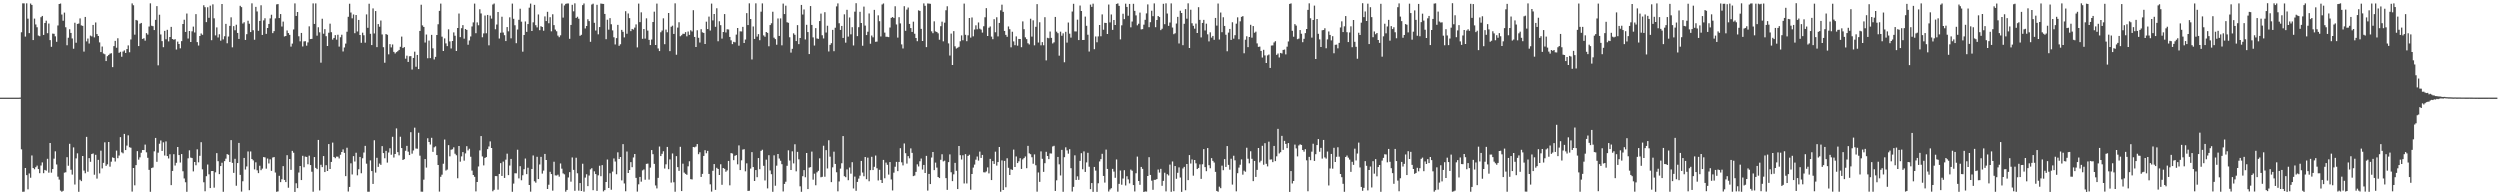 <?xml version="1.0" encoding="UTF-8"?>
<svg xmlns="http://www.w3.org/2000/svg" width="1920" height="150">
  <path d="M0 75.000h1v1.000H0zM1 75.000h1v1.000H1zM2 75.000h1v1.000H2zM3 75.000h1v1.000H3zM4 75.000h1v1.000H4zM5 75.000h1v1.000H5zM6 75.000h1v1.000H6zM7 75.000h1v1.000H7zM8 75.000h1v1.000H8zM9 75.000h1v1.000H9zM10 75.000h1v1.000H10zM11 75.000h1v1.000H11zM12 75.000h1v1.000H12zM13 75.000h1v1.000H13zM14 75.000h1v1.000H14zM15 74.919h1v1.000H15zM16 24.791h1v89.881H16zM17 2.578h1v144.709H17zM18 2.624h1v144.560H18zM19 28.109h1v100.926H19zM20 2.565h1v131.940H20zM21 14.339h1v131.093H21zM22 25.453h1v107.759H22zM23 2.709h1v133.800H23zM24 3.772h1v115.607H24zM25 30.780h1v98.227H25zM26 14.289h1v115.720H26zM27 18.772h1v109.614H27zM28 20.961h1v106.245H28zM29 27.287h1v102.551H29zM30 27.807h1v105.209H30zM31 13.233h1v113.911H31zM32 12.248h1v112.484H32zM33 26.816h1v106.217H33zM34 17.682h1v112.821H34zM35 15.897h1v115.200H35zM36 25.517h1v96.459H36zM37 18.071h1v114.534H37zM38 30.843h1v78.988H38zM39 35.931h1v96.672H39zM40 25.781h1v104.077H40zM41 25.975h1v95.874H41zM42 27.902h1v88.317H42zM43 32.082h1v94.229H43zM44 19.564h1v116.106H44zM45 3.093h1v134.828H45zM46 2.712h1v143.676H46zM47 11.165h1v136.102H47zM48 15.918h1v130.618H48zM49 9.672h1v122.913H49zM50 20.918h1v111.405H50zM51 34.759h1v85.946H51zM52 28.982h1v98.304H52zM53 22.454h1v87.968H53zM54 25.281h1v105.088H54zM55 29.525h1v104.573H55zM56 37.415h1v75.779H56zM57 17.472h1v124.262H57zM58 32.807h1v88.849H58zM59 18.405h1v99.367H59zM60 18.098h1v129.217H60zM61 14.148h1v123.904H61zM62 19.512h1v119.576H62zM63 19.850h1v99.971H63zM64 39.629h1v91.374H64zM65 12.995h1v120.056H65zM66 31.795h1v73.333H66zM67 29.596h1v102.294H67zM68 33.430h1v88.031H68zM69 27.332h1v96.935H69zM70 27.937h1v90.391H70zM71 19.161h1v98.716H71zM72 28.741h1v105.439H72zM73 17.244h1v101.663H73zM74 26.150h1v111.024H74zM75 27.663h1v95.126H75zM76 32.554h1v100.625H76zM77 40.005h1v75.717H77zM78 35.718h1v93.619H78zM79 41.106h1v83.967H79zM80 41.670h1v67.634H80zM81 46.881h1v80.484H81zM82 43.172h1v83.036H82zM83 42.199h1v66.854H83zM84 41.227h1v86.795H84zM85 40.842h1v83.310H85zM86 51.538h1v69.341H86zM87 35.407h1v85.932H87zM88 31.405h1v92.679H88zM89 36.669h1v78.990H89zM90 29.372h1v92.135H90zM91 40.548h1v78.921H91zM92 39.775h1v65.540H92zM93 43.548h1v73.439H93zM94 39.555h1v78.200H94zM95 38.711h1v64.124H95zM96 40.658h1v74.603H96zM97 37.676h1v74.163H97zM98 34.844h1v69.099H98zM99 40.127h1v72.971H99zM100 30.332h1v83.148H100zM101 2.610h1v144.560H101zM102 4.036h1v124.990H102zM103 26.630h1v115.716H103zM104 15.320h1v111.513H104zM105 15.760h1v100.306H105zM106 35.362h1v87.267H106zM107 18.222h1v102.604H107zM108 17.595h1v99.702H108zM109 29.922h1v85.264H109zM110 29.407h1v85.867H110zM111 31.245h1v79.815H111zM112 25.437h1v91.535H112zM113 26.550h1v94.620H113zM114 20.377h1v110.104H114zM115 2.566h1v144.735H115zM116 19.772h1v109.310H116zM117 20.108h1v108.499H117zM118 23.084h1v93.121H118zM119 15.261h1v90.690H119zM120 4.688h1v119.566H120zM121 50.181h1v67.063H121zM122 11.340h1v99.054H122zM123 26.470h1v81.419H123zM124 31.575h1v84.319H124zM125 36.269h1v73.021H125zM126 23.708h1v95.728H126zM127 30.153h1v78.449H127zM128 22.909h1v96.974H128zM129 31.817h1v89.865H129zM130 28.398h1v90.080H130zM131 20.652h1v121.515H131zM132 29.969h1v101.283H132zM133 30.524h1v87.902H133zM134 30.130h1v96.975H134zM135 38.034h1v87.006H135zM136 31.955h1v80.961H136zM137 33.777h1v85.339H137zM138 37.102h1v87.701H138zM139 31.610h1v86.710H139zM140 18.451h1v113.074H140zM141 15.148h1v121.896H141zM142 24.523h1v115.441H142zM143 10.402h1v136.921H143zM144 29.582h1v92.012H144zM145 23.815h1v91.640H145zM146 32.251h1v88.787H146zM147 24.059h1v97.316H147zM148 20.451h1v111.196H148zM149 24.928h1v99.509H149zM150 10.847h1v116.093H150zM151 32.381h1v82.325H151zM152 34.992h1v89.684H152zM153 27.626h1v92.008H153zM154 25.697h1v83.519H154zM155 26.729h1v103.301H155zM156 4.049h1v135.939H156zM157 5.523h1v141.354H157zM158 16.975h1v118.349H158zM159 5.585h1v120.791H159zM160 13.666h1v120.211H160zM161 4.356h1v140.103H161zM162 30.870h1v100.484H162zM163 3.310h1v128.031H163zM164 14.060h1v130.057H164zM165 27.171h1v105.165H165zM166 21.027h1v96.600H166zM167 28.773h1v95.008H167zM168 26.323h1v107.414H168zM169 31.246h1v96.291H169zM170 3.053h1v121.948H170zM171 30.244h1v117.052H171zM172 27.871h1v95.865H172zM173 18.331h1v103.521H173zM174 33.210h1v85.146H174zM175 28.046h1v90.862H175zM176 19.885h1v104.461H176zM177 13.328h1v94.270H177zM178 36.368h1v88.730H178zM179 20.071h1v112.693H179zM180 23.219h1v98.725H180zM181 19.017h1v123.648H181zM182 25.312h1v99.923H182zM183 29.894h1v79.896H183zM184 4.431h1v129.844H184zM185 5.468h1v141.681H185zM186 18.078h1v121.156H186zM187 17.093h1v104.188H187zM188 30.670h1v99.537H188zM189 26.261h1v101.601H189zM190 15.911h1v100.415H190zM191 18.223h1v127.853H191zM192 24.638h1v91.680H192zM193 2.557h1v119.575H193zM194 23.234h1v99.943H194zM195 30.494h1v99.602H195zM196 5.255h1v119.421H196zM197 8.788h1v122.021H197zM198 23.631h1v109.348H198zM199 16.085h1v111.204H199zM200 4.059h1v126.643H200zM201 26.854h1v102.621H201zM202 15.688h1v104.955H202zM203 14.035h1v106.838H203zM204 25.998h1v103.554H204zM205 21.527h1v100.204H205zM206 18.372h1v107.185H206zM207 14.114h1v108.265H207zM208 11.330h1v119.886H208zM209 25.456h1v95.548H209zM210 23.887h1v96.732H210zM211 14.145h1v118.335H211zM212 3.360h1v143.920H212zM213 3.133h1v143.855H213zM214 13.850h1v121.168H214zM215 10.828h1v129.050H215zM216 20.367h1v117.297H216zM217 16.588h1v110.979H217zM218 28.008h1v110.160H218zM219 27.660h1v112.156H219zM220 23.398h1v95.799H220zM221 25.383h1v118.811H221zM222 26.767h1v95.329H222zM223 35.810h1v94.641H223zM224 33.508h1v82.353H224zM225 22.650h1v94.667H225zM226 2.628h1v144.797H226zM227 12.245h1v128.482H227zM228 9.220h1v135.256H228zM229 27.860h1v104.667H229zM230 31.766h1v95.717H230zM231 25.302h1v112.967H231zM232 35.684h1v83.979H232zM233 31.789h1v96.682H233zM234 31.624h1v88.654H234zM235 35.096h1v85.453H235zM236 32.561h1v93.594H236zM237 20.230h1v99.320H237zM238 30.007h1v96.765H238zM239 29.861h1v102.055H239zM240 2.595h1v144.637H240zM241 18.374h1v102.235H241zM242 2.618h1v126.308H242zM243 27.399h1v102.501H243zM244 20.934h1v86.513H244zM245 24.824h1v121.474H245zM246 48.151h1v78.391H246zM247 14.367h1v113.977H247zM248 25.886h1v93.955H248zM249 22.387h1v109.778H249zM250 27.786h1v99.084H250zM251 35.313h1v95.991H251zM252 25.133h1v85.495H252zM253 18.171h1v111.629H253zM254 24.719h1v99.668H254zM255 30.391h1v79.122H255zM256 29.110h1v91.480H256zM257 26.983h1v94.532H257zM258 30.476h1v89.772H258zM259 26.661h1v93.640H259zM260 35.808h1v85.893H260zM261 28.638h1v90.212H261zM262 26.689h1v90.027H262zM263 39.521h1v75.241H263zM264 36.464h1v80.918H264zM265 33.485h1v101.783H265zM266 24.384h1v89.098H266zM267 12.881h1v134.239H267zM268 2.878h1v140.674H268zM269 9.641h1v115.804H269zM270 14.070h1v119.931H270zM271 11.114h1v108.803H271zM272 25.495h1v98.561H272zM273 11.502h1v105.799H273zM274 24.155h1v110.477H274zM275 15.307h1v114.700H275zM276 26.902h1v93.626H276zM277 32.892h1v100.183H277zM278 25.101h1v96.423H278zM279 27.088h1v90.066H279zM280 32.775h1v79.267H280zM281 11.081h1v114.638H281zM282 21.329h1v125.923H282zM283 2.863h1v144.405H283zM284 25.970h1v97.217H284zM285 34.610h1v96.756H285zM286 6.465h1v134.776H286zM287 25.686h1v82.035H287zM288 8.518h1v124.019H288zM289 36.173h1v85.027H289zM290 18.464h1v109.703H290zM291 20.522h1v105.068H291zM292 15.753h1v110.854H292zM293 26.459h1v85.790H293zM294 36.265h1v81.292H294zM295 48.185h1v73.353H295zM296 26.155h1v89.690H296zM297 26.729h1v98.160H297zM298 41.748h1v75.374H298zM299 33.904h1v79.942H299zM300 36.390h1v82.446H300zM301 34.171h1v70.892H301zM302 39.853h1v81.159H302zM303 41.080h1v77.207H303zM304 40.022h1v58.607H304zM305 39.311h1v77.541H305zM306 38.367h1v80.907H306zM307 35.924h1v69.089H307zM308 28.085h1v85.627H308zM309 36.893h1v85.985H309zM310 36.155h1v86.044H310zM311 45.055h1v70.777H311zM312 42.732h1v69.310H312zM313 47.545h1v68.923H313zM314 43.196h1v75.914H314zM315 43.092h1v58.431H315zM316 53.413h1v64.606H316zM317 44.507h1v71.038H317zM318 39.687h1v58.371H318zM319 51.252h1v62.804H319zM320 42.174h1v72.060H320zM321 53.054h1v48.908H321zM322 23.781h1v95.760H322zM323 3.618h1v143.560H323zM324 19.513h1v127.734H324zM325 20.668h1v117.330H325zM326 32.681h1v89.492H326zM327 26.537h1v102.161H327zM328 44.761h1v61.411H328zM329 31.163h1v77.891H329zM330 44.622h1v66.356H330zM331 26.756h1v79.082H331zM332 37.139h1v79.469H332zM333 45.666h1v67.462H333zM334 43.664h1v68.735H334zM335 26.890h1v92.196H335zM336 18.635h1v108.073H336zM337 8.363h1v138.793H337zM338 2.790h1v132.974H338zM339 28.155h1v105.994H339zM340 39.158h1v86.603H340zM341 29.478h1v77.678H341zM342 33.330h1v97.662H342zM343 35.407h1v94.860H343zM344 22.529h1v88.942H344zM345 31.772h1v88.309H345zM346 37.214h1v77.787H346zM347 31.512h1v83.113H347zM348 24.897h1v88.238H348zM349 27.444h1v90.610H349zM350 39.149h1v80.082H350zM351 21.496h1v115.420H351zM352 10.374h1v101.754H352zM353 28.515h1v95.665H353zM354 21.665h1v98.431H354zM355 19.317h1v97.466H355zM356 29.698h1v93.681H356zM357 22.247h1v95.552H357zM358 23.010h1v89.265H358zM359 34.369h1v81.118H359zM360 31.052h1v83.167H360zM361 28.002h1v92.376H361zM362 20.316h1v110.723H362zM363 17.209h1v117.188H363zM364 2.785h1v132.978H364zM365 25.473h1v121.512H365zM366 17.210h1v122.548H366zM367 19.387h1v108.477H367zM368 7.111h1v108.418H368zM369 10.336h1v94.150H369zM370 28.641h1v91.544H370zM371 25.633h1v101.401H371zM372 11.925h1v109.385H372zM373 25.562h1v95.086H373zM374 11.492h1v103.021H374zM375 34.831h1v77.647H375zM376 11.974h1v96.634H376zM377 14.300h1v99.364H377zM378 3.491h1v143.419H378zM379 2.734h1v143.033H379zM380 22.490h1v112.735H380zM381 18.850h1v116.409H381zM382 9.203h1v136.475H382zM383 29.581h1v104.014H383zM384 25.140h1v100.131H384zM385 12.849h1v122.260H385zM386 24.999h1v99.099H386zM387 27.021h1v109.645H387zM388 31.522h1v91.111H388zM389 20.783h1v97.248H389zM390 24.046h1v110.458H390zM391 13.300h1v113.823H391zM392 29.445h1v92.640H392zM393 2.777h1v144.530H393zM394 14.452h1v126.566H394zM395 19.400h1v113.663H395zM396 33.188h1v99.953H396zM397 22.678h1v92.295H397zM398 15.184h1v121.823H398zM399 6.703h1v120.928H399zM400 16.665h1v121.777H400zM401 39.682h1v94.905H401zM402 26.870h1v103.094H402zM403 16.498h1v105.270H403zM404 24.476h1v109.267H404zM405 18.464h1v110.337H405zM406 5.913h1v136.181H406zM407 2.754h1v144.439H407zM408 23.825h1v105.941H408zM409 17.136h1v102.280H409zM410 3.730h1v135.491H410zM411 19.332h1v120.954H411zM412 21.024h1v99.406H412zM413 11.110h1v126.412H413zM414 23.182h1v103.133H414zM415 20.136h1v100.339H415zM416 20.746h1v112.598H416zM417 23.623h1v107.417H417zM418 12.580h1v105.641H418zM419 16.195h1v106.697H419zM420 9.063h1v136.087H420zM421 17.881h1v124.005H421zM422 13.212h1v118.746H422zM423 24.048h1v109.641H423zM424 10.953h1v135.485H424zM425 19.313h1v104.922H425zM426 22.712h1v112.012H426zM427 24.026h1v110.785H427zM428 27.322h1v106.842H428zM429 28.571h1v107.134H429zM430 27.157h1v98.392H430zM431 2.713h1v126.826H431zM432 13.543h1v119.605H432zM433 4.185h1v129.711H433zM434 2.958h1v144.252H434zM435 2.679h1v143.177H435zM436 2.651h1v133.667H436zM437 29.796h1v102.377H437zM438 19.134h1v120.387H438zM439 3.697h1v117.257H439zM440 8.683h1v121.780H440zM441 2.557h1v143.974H441zM442 13.789h1v107.332H442zM443 12.876h1v120.199H443zM444 14.385h1v132.045H444zM445 27.518h1v113.053H445zM446 26.727h1v119.943H446zM447 3.917h1v121.824H447zM448 2.636h1v144.550H448zM449 21.836h1v114.550H449zM450 19.983h1v113.851H450zM451 14.777h1v128.182H451zM452 16.231h1v118.569H452zM453 32.121h1v97.982H453zM454 3.487h1v125.707H454zM455 2.814h1v143.276H455zM456 17.508h1v114.097H456zM457 23.455h1v110.227H457zM458 3.670h1v142.929H458zM459 26.352h1v108.307H459zM460 20.764h1v106.531H460zM461 2.730h1v132.576H461zM462 2.939h1v123.865H462zM463 2.996h1v144.010H463zM464 10.694h1v135.302H464zM465 30.096h1v109.662H465zM466 15.136h1v107.389H466zM467 22.804h1v121.557H467zM468 13.946h1v119.110H468zM469 18.611h1v127.084H469zM470 23.352h1v108.426H470zM471 28.644h1v93.044H471zM472 34.158h1v89.923H472zM473 29.280h1v104.580H473zM474 19.079h1v97.914H474zM475 35.162h1v86.939H475zM476 33.979h1v86.582H476zM477 22.914h1v115.610H477zM478 24.436h1v86.239H478zM479 28.723h1v112.201H479zM480 8.624h1v138.257H480zM481 25.887h1v90.491H481zM482 10.339h1v122.518H482zM483 13.942h1v116.625H483zM484 23.933h1v100.574H484zM485 22.199h1v106.195H485zM486 22.753h1v98.190H486zM487 21.192h1v97.094H487zM488 18.729h1v117.889H488zM489 36.377h1v110.767H489zM490 2.760h1v138.794H490zM491 16.979h1v118.905H491zM492 9.476h1v130.054H492zM493 29.798h1v101.092H493zM494 22.296h1v107.855H494zM495 29.661h1v108.376H495zM496 14.099h1v111.752H496zM497 23.499h1v102.158H497zM498 30.613h1v107.310H498zM499 34.592h1v94.150H499zM500 30.384h1v84.852H500zM501 16.902h1v101.532H501zM502 8.954h1v116.904H502zM503 34.566h1v107.869H503zM504 2.760h1v141.922H504zM505 37.201h1v99.379H505zM506 39.202h1v73.322H506zM507 24.764h1v95.082H507zM508 23.439h1v94.655H508zM509 14.101h1v102.073H509zM510 33.924h1v95.511H510zM511 22.722h1v103.491H511zM512 24.758h1v88.084H512zM513 9.998h1v119.967H513zM514 39.252h1v83.177H514zM515 20.510h1v119.709H515zM516 19.735h1v98.147H516zM517 26.060h1v113.906H517zM518 2.563h1v144.695H518zM519 42.013h1v77.895H519zM520 21.193h1v107.187H520zM521 17.109h1v114.103H521zM522 27.829h1v84.903H522zM523 27.082h1v119.665H523zM524 25.895h1v99.785H524zM525 26.029h1v106.551H525zM526 24.679h1v108.851H526zM527 27.904h1v106.328H527zM528 24.236h1v103.530H528zM529 26.759h1v97.086H529zM530 23.224h1v114.376H530zM531 24.175h1v113.662H531zM532 7.833h1v105.068H532zM533 28.340h1v84.822H533zM534 36.071h1v76.465H534zM535 23.233h1v87.406H535zM536 29.027h1v89.391H536zM537 32.682h1v84.271H537zM538 22.416h1v113.471H538zM539 24.844h1v108.702H539zM540 25.314h1v94.451H540zM541 33.805h1v81.569H541zM542 16.640h1v101.075H542zM543 22.326h1v93.559H543zM544 12.774h1v120.813H544zM545 23.464h1v118.115H545zM546 2.756h1v144.405H546zM547 15.643h1v115.533H547zM548 10.756h1v115.233H548zM549 20.565h1v125.263H549zM550 6.329h1v122.552H550zM551 31.704h1v98.066H551zM552 16.309h1v118.091H552zM553 19.352h1v106.795H553zM554 29.622h1v112.325H554zM555 24.575h1v104.430H555zM556 10.800h1v118.838H556zM557 24.916h1v106.993H557zM558 22.455h1v108.420H558zM559 22.644h1v100.934H559zM560 28.384h1v113.956H560zM561 30.994h1v86.587H561zM562 33.918h1v83.995H562zM563 32.098h1v90.958H563zM564 32.492h1v87.152H564zM565 26.577h1v92.493H565zM566 21.499h1v104.727H566zM567 35.058h1v76.609H567zM568 24.083h1v106.513H568zM569 24.183h1v98.957H569zM570 20.654h1v94.227H570zM571 33.002h1v81.558H571zM572 30.345h1v101.237H572zM573 10.061h1v115.358H573zM574 19.234h1v127.428H574zM575 2.551h1v143.942H575zM576 14.606h1v114.899H576zM577 45.655h1v71.192H577zM578 20.303h1v108.026H578zM579 29.901h1v109.116H579zM580 2.568h1v128.057H580zM581 28.114h1v107.970H581zM582 26.204h1v95.189H582zM583 30.878h1v99.063H583zM584 8.963h1v106.914H584zM585 2.597h1v112.379H585zM586 27.208h1v100.124H586zM587 28.206h1v110.375H587zM588 24.588h1v98.029H588zM589 25.250h1v119.427H589zM590 35.531h1v83.639H590zM591 19.268h1v111.635H591zM592 17.890h1v115.875H592zM593 9.028h1v138.298H593zM594 28.936h1v90.345H594zM595 30.066h1v112.599H595zM596 34.354h1v92.898H596zM597 14.156h1v104.126H597zM598 27.579h1v94.171H598zM599 14.117h1v109.328H599zM600 34.817h1v91.307H600zM601 2.742h1v144.291H601zM602 10.818h1v130.458H602zM603 4.376h1v135.213H603zM604 17.112h1v110.221H604zM605 17.500h1v97.940H605zM606 28.613h1v94.692H606zM607 40.400h1v90.165H607zM608 37.501h1v78.706H608zM609 25.599h1v99.890H609zM610 26.713h1v84.083H610zM611 31.521h1v100.044H611zM612 19.315h1v97.344H612zM613 33.898h1v88.474H613zM614 29.192h1v113.920H614zM615 3.776h1v143.514H615zM616 11.162h1v124.134H616zM617 7.255h1v123.385H617zM618 30.303h1v105.860H618zM619 19.043h1v98.453H619zM620 24.641h1v120.585H620zM621 41.530h1v87.178H621zM622 4.673h1v123.698H622zM623 19.132h1v97.282H623zM624 28.733h1v109.261H624zM625 34.981h1v98.373H625zM626 21.585h1v120.694H626zM627 29.550h1v102.810H627zM628 29.875h1v101.279H628zM629 16.176h1v105.442H629zM630 10.435h1v125.719H630zM631 27.095h1v108.691H631zM632 29.524h1v82.416H632zM633 9.345h1v126.368H633zM634 25.001h1v90.321H634zM635 19.787h1v109.598H635zM636 39.517h1v68.187H636zM637 34.464h1v85.856H637zM638 33.180h1v106.697H638zM639 22.920h1v105.589H639zM640 39.305h1v77.152H640zM641 21.306h1v104.604H641zM642 4.921h1v127.357H642zM643 2.625h1v144.296H643zM644 17.843h1v121.509H644zM645 22.969h1v106.494H645zM646 19.936h1v105.472H646zM647 29.135h1v75.364H647zM648 10.985h1v124.325H648zM649 32.752h1v103.326H649zM650 7.507h1v122.597H650zM651 28.126h1v110.293H651zM652 13.409h1v115.254H652zM653 26.357h1v107.031H653zM654 20.902h1v103.690H654zM655 34.929h1v109.835H655zM656 8.973h1v126.664H656zM657 2.478h1v144.068H657zM658 27.774h1v111.976H658zM659 20.906h1v116.277H659zM660 9.086h1v125.847H660zM661 17.651h1v105.924H661zM662 35.135h1v97.375H662zM663 5.062h1v130.333H663zM664 19.687h1v100.910H664zM665 26.910h1v110.717H665zM666 24.355h1v96.716H666zM667 10.322h1v128.886H667zM668 33.570h1v97.101H668zM669 27.263h1v93.165H669zM670 28.648h1v101.967H670zM671 7.597h1v120.528H671zM672 32.082h1v87.344H672zM673 31.947h1v97.269H673zM674 11.780h1v126.814H674zM675 16.272h1v114.125H675zM676 27.988h1v110.190H676zM677 3.417h1v137.148H677zM678 2.672h1v120.131H678zM679 25.053h1v111.849H679zM680 28.189h1v96.714H680zM681 28.239h1v98.333H681zM682 28.500h1v105.590H682zM683 21.126h1v103.348H683zM684 13.725h1v124.079H684zM685 13.050h1v133.249H685zM686 13.886h1v118.712H686zM687 4.812h1v123.258H687zM688 18.809h1v105.480H688zM689 28.881h1v102.563H689zM690 13.224h1v111.144H690zM691 17.972h1v95.860H691zM692 34.080h1v90.572H692zM693 37.218h1v89.823H693zM694 4.757h1v105.436H694zM695 23.634h1v94.020H695zM696 7.393h1v118.232H696zM697 5.787h1v114.115H697zM698 18.375h1v103.240H698zM699 21.579h1v92.385H699zM700 24.529h1v92.877H700zM701 16.632h1v118.657H701zM702 25.897h1v108.930H702zM703 29.202h1v102.808H703zM704 31.662h1v94.569H704zM705 7.917h1v119.940H705zM706 8.379h1v115.474H706zM707 22.194h1v99.567H707zM708 31.495h1v98.696H708zM709 2.630h1v124.024H709zM710 4.437h1v128.436H710zM711 36.211h1v83.501H711zM712 2.647h1v143.725H712zM713 2.750h1v130.846H713zM714 2.908h1v138.441H714zM715 24.060h1v96.929H715zM716 25.506h1v91.248H716zM717 16.397h1v114.267H717zM718 24.094h1v100.809H718zM719 24.554h1v104.187H719zM720 25.612h1v110.320H720zM721 30.491h1v106.285H721zM722 20.106h1v102.618H722zM723 16.654h1v101.824H723zM724 31.719h1v92.256H724zM725 17.411h1v105.986H725zM726 7.888h1v128.922H726zM727 4.798h1v141.015H727zM728 33.344h1v91.166H728zM729 42.673h1v75.927H729zM730 25.781h1v106.506H730zM731 49.896h1v89.190H731zM732 23.902h1v110.007H732zM733 35.561h1v89.522H733zM734 37.285h1v93.903H734zM735 36.637h1v108.582H735zM736 35.949h1v76.186H736zM737 31.710h1v87.463H737zM738 27.172h1v95.366H738zM739 30.903h1v88.344H739zM740 2.784h1v138.124H740zM741 26.720h1v91.650H741zM742 31.664h1v109.254H742zM743 27.126h1v92.607H743zM744 13.821h1v105.026H744zM745 28.853h1v116.860H745zM746 13.405h1v120.248H746zM747 27.923h1v100.810H747zM748 22.666h1v103.750H748zM749 19.469h1v103.150H749zM750 22.492h1v97.730H750zM751 17.260h1v106.057H751zM752 22.024h1v94.416H752zM753 22.731h1v98.554H753zM754 25.041h1v93.947H754zM755 20.169h1v112.140H755zM756 13.283h1v119.145H756zM757 6.241h1v125.463H757zM758 27.667h1v100.872H758zM759 21.313h1v111.881H759zM760 20.343h1v101.642H760zM761 28.108h1v110.193H761zM762 30.099h1v93.615H762zM763 14.746h1v111.180H763zM764 24.799h1v91.668H764zM765 13.270h1v113.929H765zM766 27.966h1v96.490H766zM767 17.591h1v95.306H767zM768 7.938h1v139.335H768zM769 3.567h1v119.598H769zM770 9.121h1v136.775H770zM771 23.769h1v99.773H771zM772 26.775h1v117.030H772zM773 28.270h1v93.288H773zM774 20.308h1v108.542H774zM775 22.410h1v111.979H775zM776 36.339h1v93.706H776zM777 24.366h1v106.161H777zM778 31.772h1v83.114H778zM779 34.705h1v93.533H779zM780 27.954h1v92.229H780zM781 35.066h1v90.187H781zM782 29.878h1v94.023H782zM783 29.968h1v91.529H783zM784 36.241h1v93.498H784zM785 16.422h1v106.015H785zM786 22.415h1v98.992H786zM787 28.650h1v91.540H787zM788 30.073h1v99.118H788zM789 33.216h1v78.823H789zM790 34.129h1v83.644H790zM791 14.395h1v104.031H791zM792 28.097h1v92.658H792zM793 15.622h1v110.114H793zM794 34.791h1v83.800H794zM795 20.587h1v106.338H795zM796 3.187h1v144.022H796zM797 32.678h1v99.772H797zM798 17.112h1v122.577H798zM799 34.827h1v81.447H799zM800 32.357h1v89.621H800zM801 34.759h1v97.239H801zM802 13.185h1v112.144H802zM803 46.387h1v70.214H803zM804 29.022h1v90.785H804zM805 29.376h1v92.827H805zM806 24.241h1v93.551H806zM807 29.058h1v88.850H807zM808 33.391h1v79.104H808zM809 32.514h1v79.442H809zM810 12.995h1v133.660H810zM811 24.321h1v114.176H811zM812 25.501h1v95.008H812zM813 42.776h1v83.418H813zM814 24.310h1v110.456H814zM815 27.438h1v87.677H815zM816 25.605h1v121.698H816zM817 47.833h1v72.897H817zM818 24.417h1v88.714H818zM819 32.742h1v82.766H819zM820 17.281h1v100.721H820zM821 25.864h1v88.713H821zM822 28.882h1v100.302H822zM823 8.869h1v138.230H823zM824 2.937h1v140.553H824zM825 24.098h1v95.174H825zM826 24.190h1v114.022H826zM827 15.124h1v120.316H827zM828 30.748h1v107.365H828zM829 4.243h1v119.294H829zM830 8.466h1v109.184H830zM831 30.713h1v99.290H831zM832 30.693h1v85.581H832zM833 12.730h1v119.326H833zM834 19.807h1v104.911H834zM835 26.653h1v90.721H835zM836 39.560h1v88.466H836zM837 3.512h1v141.765H837zM838 5.280h1v135.335H838zM839 2.813h1v144.530H839zM840 37.764h1v90.462H840zM841 28.011h1v103.007H841zM842 32.485h1v114.847H842zM843 27.946h1v112.784H843zM844 19.184h1v104.839H844zM845 27.843h1v94.365H845zM846 11.075h1v107.067H846zM847 22.831h1v112.286H847zM848 17.530h1v122.728H848zM849 17.645h1v97.273H849zM850 26.096h1v103.651H850zM851 3.483h1v143.623H851zM852 17.191h1v128.308H852zM853 11.110h1v133.435H853zM854 22.937h1v106.769H854zM855 15.372h1v116.442H855zM856 19.216h1v117.334H856zM857 3.043h1v119.419H857zM858 2.590h1v144.592H858zM859 4.529h1v136.664H859zM860 30.280h1v100.686H860zM861 19.469h1v122.417H861zM862 10.557h1v126.545H862zM863 14.676h1v116.040H863zM864 2.825h1v139.623H864zM865 5.310h1v130.081H865zM866 12.074h1v125.697H866zM867 3.030h1v137.832H867zM868 20.991h1v109.257H868zM869 16.536h1v114.567H869zM870 2.903h1v139.214H870zM871 8.355h1v138.715H871zM872 11.842h1v121.202H872zM873 19.444h1v100.824H873zM874 18.250h1v120.780H874zM875 9.680h1v132.228H875zM876 22.564h1v105.623H876zM877 22.391h1v107.298H877zM878 18.937h1v128.502H878zM879 15.193h1v131.808H879zM880 10.302h1v136.839H880zM881 3.356h1v131.814H881zM882 20.875h1v99.849H882zM883 17.027h1v117.307H883zM884 8.253h1v130.509H884zM885 12.439h1v133.329H885zM886 2.624h1v135.524H886zM887 20.886h1v117.206H887zM888 15.360h1v122.142H888zM889 12.272h1v117.955H889zM890 13.109h1v119.461H890zM891 23.129h1v106.536H891zM892 22.086h1v120.597H892zM893 2.929h1v135.989H893zM894 18.580h1v114.094H894zM895 2.561h1v144.419H895zM896 10.410h1v123.356H896zM897 19.841h1v114.917H897zM898 17.319h1v109.090H898zM899 2.627h1v144.672H899zM900 21.136h1v102.861H900zM901 26.263h1v120.584H901zM902 25.541h1v101.990H902zM903 18.050h1v119.264H903zM904 12.974h1v119.729H904zM905 33.366h1v95.205H905zM906 8.233h1v128.117H906zM907 9.966h1v137.367H907zM908 34.705h1v94.672H908zM909 18.281h1v109.895H909zM910 7.024h1v139.080H910zM911 14.355h1v111.596H911zM912 2.573h1v135.789H912zM913 36.855h1v82.261H913zM914 7.475h1v118.108H914zM915 17.858h1v104.634H915zM916 19.823h1v115.087H916zM917 22.040h1v100.845H917zM918 18.118h1v107.312H918zM919 25.359h1v104.471H919zM920 5.518h1v123.462H920zM921 15.281h1v110.969H921zM922 28.699h1v108.666H922zM923 17.597h1v108.552H923zM924 15.237h1v99.317H924zM925 23.381h1v104.966H925zM926 18.158h1v113.316H926zM927 26.382h1v87.322H927zM928 31.803h1v95.059H928zM929 24.838h1v104.406H929zM930 28.858h1v92.596H930zM931 27.622h1v95.909H931zM932 30.572h1v94.241H932zM933 13.779h1v118.200H933zM934 19.685h1v126.937H934zM935 2.702h1v144.555H935zM936 30.337h1v113.035H936zM937 9.607h1v134.911H937zM938 24.751h1v102.502H938zM939 13.281h1v117.452H939zM940 19.896h1v102.328H940zM941 26.668h1v101.559H941zM942 39.391h1v72.791H942zM943 25.018h1v101.584H943zM944 22.245h1v108.041H944zM945 30.683h1v91.215H945zM946 17.108h1v124.678H946zM947 29.718h1v89.908H947zM948 27.034h1v96.083H948zM949 18.161h1v128.795H949zM950 13.293h1v119.712H950zM951 30.164h1v98.532H951zM952 16.388h1v110.103H952zM953 12.967h1v109.436H953zM954 12.382h1v121.778H954zM955 40.886h1v90.191H955zM956 30.505h1v101.407H956zM957 27.839h1v85.598H957zM958 36.179h1v85.714H958zM959 28.404h1v97.058H959zM960 19.024h1v97.157H960zM961 28.951h1v93.016H961zM962 20.034h1v119.080H962zM963 25.148h1v98.448H963zM964 24.304h1v111.585H964zM965 33.349h1v97.114H965zM966 35.977h1v77.677H966zM967 35.800h1v88.927H967zM968 39.130h1v84.289H968zM969 44.166h1v67.831H969zM970 38.224h1v88.268H970zM971 42.530h1v67.454H971zM972 48.396h1v77.415H972zM973 42.527h1v85.251H973zM974 41.891h1v66.914H974zM975 52.175h1v70.395H975zM976 34.957h1v87.481H976zM977 34.845h1v89.666H977zM978 32.604h1v79.481H978zM979 31.628h1v92.113H979zM980 42.163h1v77.914H980zM981 41.114h1v57.873H981zM982 44.113h1v73.751H982zM983 40.629h1v76.280H983zM984 41.070h1v63.289H984zM985 38.360h1v76.725H985zM986 38.066h1v70.143H986zM987 41.759h1v68.757H987zM988 35.820h1v77.921H988zM989 31.841h1v78.048H989zM990 3.022h1v144.375H990zM991 2.616h1v128.774H991zM992 23.648h1v117.231H992zM993 28.221h1v110.786H993zM994 18.535h1v92.524H994zM995 19.680h1v94.284H995zM996 30.099h1v90.005H996zM997 29.638h1v82.067H997zM998 23.107h1v87.762H998zM999 25.902h1v85.397H999zM1000 32.393h1v82.824H1000zM1001 29.793h1v86.674H1001zM1002 25.430h1v89.134H1002zM1003 22.275h1v100.877H1003zM1004 7.554h1v139.332H1004zM1005 2.569h1v117.915H1005zM1006 14.052h1v108.975H1006zM1007 28.902h1v87.583H1007zM1008 15.382h1v95.002H1008zM1009 4.291h1v119.321H1009zM1010 45.297h1v73.118H1010zM1011 14.611h1v96.797H1011zM1012 25.941h1v80.846H1012zM1013 30.265h1v86.250H1013zM1014 36.078h1v77.470H1014zM1015 23.247h1v98.562H1015zM1016 23.047h1v84.405H1016zM1017 21.721h1v99.178H1017zM1018 37.071h1v84.737H1018zM1019 30.253h1v86.149H1019zM1020 24.151h1v118.306H1020zM1021 26.829h1v102.568H1021zM1022 31.005h1v87.218H1022zM1023 27.801h1v101.753H1023zM1024 40.899h1v72.620H1024zM1025 34.395h1v90.033H1025zM1026 34.239h1v86.167H1026zM1027 37.102h1v76.004H1027zM1028 32.905h1v87.425H1028zM1029 21.097h1v112.524H1029zM1030 16.399h1v119.670H1030zM1031 24.632h1v116.536H1031zM1032 20.199h1v127.100H1032zM1033 12.323h1v108.274H1033zM1034 24.752h1v94.706H1034zM1035 32.313h1v88.769H1035zM1036 24.912h1v97.671H1036zM1037 20.229h1v111.748H1037zM1038 36.261h1v87.986H1038zM1039 15.382h1v111.223H1039zM1040 32.081h1v82.114H1040zM1041 35.936h1v87.323H1041zM1042 45.092h1v72.824H1042zM1043 25.129h1v84.393H1043zM1044 26.861h1v101.751H1044zM1045 17.400h1v126.163H1045zM1046 2.441h1v144.079H1046zM1047 13.182h1v131.100H1047zM1048 8.814h1v114.948H1048zM1049 16.146h1v111.188H1049zM1050 2.836h1v143.413H1050zM1051 33.833h1v96.729H1051zM1052 5.513h1v122.385H1052zM1053 13.167h1v130.820H1053zM1054 28.594h1v95.213H1054zM1055 24.159h1v109.219H1055zM1056 26.329h1v95.878H1056zM1057 25.362h1v110.058H1057zM1058 30.739h1v97.574H1058zM1059 32.908h1v93.830H1059zM1060 2.911h1v144.409H1060zM1061 43.522h1v79.823H1061zM1062 27.883h1v93.381H1062zM1063 18.244h1v100.249H1063zM1064 25.574h1v93.074H1064zM1065 20.337h1v104.326H1065zM1066 15.273h1v99.083H1066zM1067 31.246h1v92.994H1067zM1068 20.046h1v109.153H1068zM1069 22.345h1v110.645H1069zM1070 20.920h1v120.216H1070zM1071 24.787h1v89.575H1071zM1072 29.366h1v94.335H1072zM1073 5.534h1v133.169H1073zM1074 2.596h1v144.302H1074zM1075 12.771h1v124.123H1075zM1076 16.229h1v108.110H1076zM1077 28.961h1v98.960H1077zM1078 26.858h1v98.979H1078zM1079 18.496h1v100.118H1079zM1080 18.996h1v115.480H1080zM1081 24.884h1v91.217H1081zM1082 2.825h1v119.292H1082zM1083 10.049h1v106.607H1083zM1084 30.475h1v96.151H1084zM1085 24.343h1v105.427H1085zM1086 7.986h1v125.567H1086zM1087 15.247h1v117.562H1087zM1088 27.422h1v101.434H1088zM1089 3.027h1v128.531H1089zM1090 27.830h1v101.354H1090zM1091 16.981h1v104.978H1091zM1092 10.504h1v110.515H1092zM1093 15.801h1v115.700H1093zM1094 22.857h1v101.158H1094zM1095 29.165h1v96.811H1095zM1096 14.093h1v108.131H1096zM1097 12.246h1v112.971H1097zM1098 34.617h1v85.961H1098zM1099 23.029h1v99.971H1099zM1100 14.565h1v117.015H1100zM1101 2.751h1v144.462H1101zM1102 2.560h1v143.457H1102zM1103 19.040h1v109.464H1103zM1104 8.935h1v136.697H1104zM1105 16.534h1v123.704H1105zM1106 17.330h1v109.617H1106zM1107 17.130h1v122.178H1107zM1108 27.401h1v103.121H1108zM1109 34.751h1v89.829H1109zM1110 22.421h1v114.286H1110zM1111 27.254h1v93.847H1111zM1112 34.661h1v89.809H1112zM1113 29.582h1v101.711H1113zM1114 21.231h1v97.508H1114zM1115 2.432h1v144.836H1115zM1116 18.615h1v128.329H1116zM1117 11.738h1v134.622H1117zM1118 28.587h1v96.077H1118zM1119 23.340h1v99.657H1119zM1120 19.324h1v116.985H1120zM1121 31.778h1v89.135H1121zM1122 34.467h1v91.529H1122zM1123 27.233h1v98.861H1123zM1124 23.040h1v95.256H1124zM1125 33.786h1v86.958H1125zM1126 23.442h1v106.554H1126zM1127 22.482h1v102.729H1127zM1128 23.658h1v105.470H1128zM1129 2.940h1v144.299H1129zM1130 13.714h1v129.844H1130zM1131 3.102h1v119.698H1131zM1132 19.488h1v110.728H1132zM1133 24.670h1v100.086H1133zM1134 23.588h1v118.593H1134zM1135 38.514h1v74.136H1135zM1136 13.430h1v110.554H1136zM1137 17.423h1v100.042H1137zM1138 12.504h1v124.777H1138zM1139 35.456h1v94.358H1139zM1140 23.139h1v101.070H1140zM1141 26.722h1v86.090H1141zM1142 18.539h1v107.713H1142zM1143 22.565h1v110.816H1143zM1144 32.040h1v86.713H1144zM1145 31.291h1v87.412H1145zM1146 24.007h1v96.650H1146zM1147 25.659h1v98.505H1147zM1148 30.913h1v94.469H1148zM1149 27.057h1v99.442H1149zM1150 28.974h1v96.152H1150zM1151 25.426h1v90.541H1151zM1152 27.859h1v87.919H1152zM1153 35.320h1v83.204H1153zM1154 31.726h1v104.243H1154zM1155 21.597h1v92.539H1155zM1156 7.143h1v124.622H1156zM1157 2.975h1v144.269H1157zM1158 27.070h1v94.221H1158zM1159 21.506h1v114.274H1159zM1160 12.707h1v107.174H1160zM1161 31.120h1v100.270H1161zM1162 30.388h1v87.094H1162zM1163 15.657h1v108.605H1163zM1164 18.818h1v115.716H1164zM1165 30.957h1v90.270H1165zM1166 25.575h1v93.752H1166zM1167 24.308h1v107.628H1167zM1168 29.013h1v86.056H1168zM1169 31.616h1v85.414H1169zM1170 12.529h1v112.355H1170zM1171 12.054h1v135.083H1171zM1172 21.989h1v125.217H1172zM1173 2.620h1v119.924H1173zM1174 37.389h1v96.247H1174zM1175 35.555h1v106.219H1175zM1176 6.898h1v111.754H1176zM1177 8.785h1v122.601H1177zM1178 43.513h1v77.332H1178zM1179 17.618h1v111.128H1179zM1180 20.676h1v106.936H1180zM1181 13.614h1v100.952H1181zM1182 29.060h1v96.106H1182zM1183 27.802h1v89.976H1183zM1184 39.835h1v74.581H1184zM1185 23.082h1v101.737H1185zM1186 35.760h1v85.812H1186zM1187 28.096h1v86.659H1187zM1188 36.542h1v77.365H1188zM1189 39.628h1v80.727H1189zM1190 41.151h1v70.601H1190zM1191 38.391h1v79.779H1191zM1192 38.994h1v78.152H1192zM1193 38.388h1v71.535H1193zM1194 40.178h1v76.509H1194zM1195 40.273h1v55.574H1195zM1196 36.305h1v83.612H1196zM1197 35.372h1v77.968H1197zM1198 26.073h1v82.348H1198zM1199 36.275h1v87.026H1199zM1200 41.970h1v73.662H1200zM1201 42.232h1v69.028H1201zM1202 46.900h1v69.357H1202zM1203 43.785h1v74.153H1203zM1204 49.928h1v55.560H1204zM1205 42.899h1v74.285H1205zM1206 43.403h1v64.409H1206zM1207 52.861h1v62.309H1207zM1208 39.075h1v74.601H1208zM1209 42.324h1v55.612H1209zM1210 52.560h1v61.182H1210zM1211 22.957h1v96.552H1211zM1212 2.703h1v129.697H1212zM1213 20.656h1v126.601H1213zM1214 25.200h1v112.737H1214zM1215 20.646h1v112.898H1215zM1216 31.384h1v92.796H1216zM1217 27.126h1v90.887H1217zM1218 39.801h1v66.886H1218zM1219 41.589h1v62.507H1219zM1220 34.314h1v75.388H1220zM1221 35.411h1v76.028H1221zM1222 48.871h1v50.931H1222zM1223 44.018h1v67.066H1223zM1224 27.397h1v89.411H1224zM1225 26.194h1v90.865H1225zM1226 14.190h1v109.296H1226zM1227 2.781h1v144.074H1227zM1228 27.576h1v98.493H1228zM1229 32.917h1v94.505H1229zM1230 41.613h1v72.266H1230zM1231 36.698h1v88.881H1231zM1232 25.455h1v99.710H1232zM1233 16.767h1v112.016H1233zM1234 32.450h1v85.171H1234zM1235 31.256h1v78.595H1235zM1236 31.544h1v82.943H1236zM1237 25.199h1v85.781H1237zM1238 28.149h1v89.137H1238zM1239 28.724h1v87.435H1239zM1240 28.223h1v108.608H1240zM1241 9.503h1v108.921H1241zM1242 27.784h1v98.886H1242zM1243 19.905h1v102.369H1243zM1244 22.060h1v93.378H1244zM1245 19.778h1v103.542H1245zM1246 23.103h1v94.051H1246zM1247 33.918h1v79.110H1247zM1248 23.936h1v90.816H1248zM1249 31.821h1v74.292H1249zM1250 27.733h1v92.305H1250zM1251 19.910h1v111.145H1251zM1252 17.135h1v117.207H1252zM1253 3.066h1v132.269H1253zM1254 24.321h1v114.922H1254zM1255 17.305h1v129.904H1255zM1256 18.827h1v121.245H1256zM1257 6.474h1v113.989H1257zM1258 32.669h1v81.060H1258zM1259 10.435h1v109.743H1259zM1260 25.109h1v102.234H1260zM1261 12.677h1v96.847H1261zM1262 25.289h1v96.057H1262zM1263 11.127h1v102.637H1263zM1264 41.806h1v70.257H1264zM1265 12.195h1v96.160H1265zM1266 14.516h1v99.394H1266zM1267 26.753h1v104.302H1267zM1268 3.309h1v142.338H1268zM1269 18.311h1v102.802H1269zM1270 12.913h1v123.470H1270zM1271 16.921h1v130.376H1271zM1272 2.625h1v129.291H1272zM1273 21.696h1v107.878H1273zM1274 13.149h1v121.698H1274zM1275 22.164h1v101.156H1275zM1276 23.483h1v113.272H1276zM1277 33.876h1v79.754H1277zM1278 21.261h1v104.757H1278zM1279 19.306h1v106.743H1279zM1280 13.083h1v113.656H1280zM1281 29.673h1v85.926H1281zM1282 2.966h1v144.297H1282zM1283 11.779h1v118.395H1283zM1284 19.318h1v119.812H1284zM1285 28.718h1v104.816H1285zM1286 21.204h1v84.687H1286zM1287 17.326h1v120.346H1287zM1288 40.297h1v86.211H1288zM1289 8.039h1v130.360H1289zM1290 35.852h1v81.615H1290zM1291 28.583h1v102.688H1291zM1292 15.474h1v105.913H1292zM1293 19.942h1v113.897H1293zM1294 20.225h1v103.387H1294zM1295 15.938h1v116.003H1295zM1296 2.889h1v144.077H1296zM1297 22.559h1v106.671H1297zM1298 25.260h1v102.834H1298zM1299 22.343h1v123.527H1299zM1300 4.348h1v130.921H1300zM1301 21.330h1v98.798H1301zM1302 17.871h1v114.298H1302zM1303 21.885h1v117.623H1303zM1304 29.150h1v91.330H1304zM1305 19.511h1v114.274H1305zM1306 25.104h1v93.188H1306zM1307 12.346h1v117.474H1307zM1308 17.211h1v103.598H1308zM1309 7.709h1v132.762H1309zM1310 8.286h1v138.570H1310zM1311 24.533h1v118.206H1311zM1312 17.878h1v113.862H1312zM1313 21.030h1v108.145H1313zM1314 10.982h1v127.860H1314zM1315 15.851h1v118.103H1315zM1316 29.624h1v109.082H1316zM1317 27.356h1v103.131H1317zM1318 32.187h1v102.852H1318zM1319 24.133h1v106.084H1319zM1320 25.182h1v105.419H1320zM1321 2.660h1v129.857H1321zM1322 8.195h1v122.096H1322zM1323 2.897h1v144.202H1323zM1324 2.858h1v142.536H1324zM1325 25.584h1v112.205H1325zM1326 3.234h1v132.099H1326zM1327 17.175h1v121.628H1327zM1328 2.763h1v139.012H1328zM1329 14.760h1v108.078H1329zM1330 4.228h1v143.035H1330zM1331 16.650h1v106.784H1331zM1332 15.737h1v121.141H1332zM1333 17.088h1v129.914H1333zM1334 26.467h1v116.588H1334zM1335 21.343h1v125.651H1335zM1336 10.513h1v115.948H1336zM1337 2.557h1v144.741H1337zM1338 28.335h1v108.034H1338zM1339 21.921h1v120.494H1339zM1340 21.451h1v120.427H1340zM1341 20.166h1v117.296H1341zM1342 22.741h1v106.581H1342zM1343 3.473h1v126.887H1343zM1344 2.716h1v142.354H1344zM1345 2.606h1v143.785H1345zM1346 20.351h1v112.852H1346zM1347 27.143h1v119.133H1347zM1348 2.824h1v133.085H1348zM1349 18.547h1v108.889H1349zM1350 2.801h1v132.086H1350zM1351 3.326h1v121.625H1351zM1352 2.924h1v143.934H1352zM1353 15.813h1v125.350H1353zM1354 2.731h1v132.939H1354zM1355 28.661h1v90.712H1355zM1356 19.135h1v128.011H1356zM1357 16.220h1v102.511H1357zM1358 18.936h1v121.482H1358zM1359 24.929h1v105.092H1359zM1360 35.013h1v98.775H1360zM1361 29.017h1v88.465H1361zM1362 30.025h1v103.381H1362zM1363 21.433h1v107.598H1363zM1364 33.519h1v91.212H1364zM1365 21.446h1v95.610H1365zM1366 20.078h1v107.929H1366zM1367 38.068h1v79.158H1367zM1368 27.057h1v115.758H1368zM1369 16.045h1v125.913H1369zM1370 13.772h1v102.389H1370zM1371 6.008h1v128.948H1371zM1372 27.949h1v112.621H1372zM1373 14.543h1v119.172H1373zM1374 14.808h1v106.294H1374zM1375 19.710h1v110.487H1375zM1376 22.542h1v97.110H1376zM1377 19.126h1v119.174H1377zM1378 32.703h1v92.183H1378zM1379 2.473h1v144.174H1379zM1380 15.313h1v121.458H1380zM1381 14.252h1v127.378H1381zM1382 29.818h1v98.605H1382zM1383 18.535h1v119.325H1383zM1384 27.753h1v113.839H1384zM1385 14.870h1v118.384H1385zM1386 22.246h1v96.191H1386zM1387 20.366h1v109.277H1387zM1388 34.195h1v93.865H1388zM1389 33.347h1v100.767H1389zM1390 23.835h1v98.305H1390zM1391 13.697h1v103.235H1391zM1392 34.648h1v100.337H1392zM1393 2.814h1v144.078H1393zM1394 28.519h1v110.936H1394zM1395 37.351h1v73.369H1395zM1396 24.405h1v96.591H1396zM1397 23.895h1v96.150H1397zM1398 16.081h1v94.997H1398zM1399 33.045h1v95.126H1399zM1400 29.154h1v97.674H1400zM1401 22.415h1v90.419H1401zM1402 10.386h1v111.828H1402zM1403 38.867h1v88.722H1403zM1404 23.533h1v121.261H1404zM1405 16.590h1v102.331H1405zM1406 24.036h1v96.799H1406zM1407 2.870h1v144.325H1407zM1408 15.073h1v105.944H1408zM1409 16.250h1v107.145H1409zM1410 24.288h1v107.600H1410zM1411 22.950h1v89.636H1411zM1412 22.822h1v124.414H1412zM1413 30.598h1v100.432H1413zM1414 21.769h1v113.346H1414zM1415 24.089h1v92.756H1415zM1416 28.339h1v109.253H1416zM1417 36.471h1v92.328H1417zM1418 25.397h1v97.109H1418zM1419 21.344h1v90.888H1419zM1420 23.637h1v112.905H1420zM1421 7.085h1v120.688H1421zM1422 27.831h1v86.019H1422zM1423 37.980h1v67.698H1423zM1424 30.482h1v82.632H1424zM1425 26.392h1v92.274H1425zM1426 37.409h1v76.119H1426zM1427 28.526h1v91.061H1427zM1428 23.662h1v110.353H1428zM1429 24.043h1v97.540H1429zM1430 33.002h1v81.850H1430zM1431 16.458h1v100.530H1431zM1432 21.707h1v92.606H1432zM1433 11.679h1v108.300H1433zM1434 28.378h1v105.574H1434zM1435 3.232h1v143.984H1435zM1436 20.436h1v115.659H1436zM1437 13.066h1v111.461H1437zM1438 17.116h1v130.156H1438zM1439 13.561h1v116.440H1439zM1440 8.462h1v126.268H1440zM1441 17.483h1v122.484H1441zM1442 26.298h1v97.916H1442zM1443 17.121h1v119.840H1443zM1444 26.134h1v104.251H1444zM1445 31.676h1v97.492H1445zM1446 9.636h1v124.341H1446zM1447 22.648h1v98.188H1447zM1448 28.873h1v101.320H1448zM1449 24.105h1v119.368H1449zM1450 27.311h1v89.675H1450zM1451 33.169h1v82.473H1451zM1452 31.511h1v92.369H1452zM1453 30.340h1v88.403H1453zM1454 26.767h1v86.991H1454zM1455 20.809h1v106.114H1455zM1456 38.482h1v74.897H1456zM1457 22.412h1v107.399H1457zM1458 22.848h1v92.319H1458zM1459 36.933h1v86.850H1459zM1460 21.670h1v93.208H1460zM1461 30.869h1v99.577H1461zM1462 21.582h1v107.765H1462zM1463 11.674h1v135.480H1463zM1464 2.962h1v143.692H1464zM1465 7.560h1v116.835H1465zM1466 50.041h1v74.603H1466zM1467 20.893h1v106.855H1467zM1468 28.208h1v73.901H1468zM1469 4.481h1v134.775H1469zM1470 28.983h1v102.326H1470zM1471 25.668h1v97.549H1471zM1472 25.072h1v96.213H1472zM1473 7.231h1v119.442H1473zM1474 37.950h1v79.437H1474zM1475 2.586h1v123.954H1475zM1476 26.981h1v113.353H1476zM1477 31.729h1v91.759H1477zM1478 25.383h1v119.318H1478zM1479 33.938h1v84.579H1479zM1480 40.198h1v91.545H1480zM1481 17.959h1v116.206H1481zM1482 9.447h1v104.500H1482zM1483 28.797h1v118.416H1483zM1484 31.846h1v110.243H1484zM1485 29.460h1v97.783H1485zM1486 15.068h1v103.791H1486zM1487 28.662h1v93.687H1487zM1488 14.100h1v108.611H1488zM1489 26.412h1v100.281H1489zM1490 3.588h1v142.441H1490zM1491 2.637h1v133.881H1491zM1492 19.962h1v118.127H1492zM1493 21.733h1v103.013H1493zM1494 19.718h1v101.609H1494zM1495 26.675h1v95.662H1495zM1496 42.110h1v81.320H1496zM1497 34.065h1v99.854H1497zM1498 27.930h1v100.260H1498zM1499 31.702h1v84.067H1499zM1500 30.247h1v99.350H1500zM1501 33.075h1v83.593H1501zM1502 20.567h1v104.423H1502zM1503 26.705h1v114.516H1503zM1504 3.499h1v143.787H1504zM1505 4.769h1v121.003H1505zM1506 6.580h1v127.117H1506zM1507 31.021h1v102.749H1507zM1508 27.954h1v87.898H1508zM1509 19.036h1v127.314H1509zM1510 41.619h1v82.223H1510zM1511 6.555h1v121.722H1511zM1512 33.670h1v83.838H1512zM1513 20.201h1v118.044H1513zM1514 41.184h1v92.791H1514zM1515 20.935h1v121.813H1515zM1516 29.479h1v84.846H1516zM1517 30.102h1v101.291H1517zM1518 32.140h1v98.840H1518zM1519 11.781h1v126.660H1519zM1520 24.745h1v113.576H1520zM1521 27.487h1v94.084H1521zM1522 10.752h1v119.427H1522zM1523 23.262h1v90.700H1523zM1524 20.078h1v108.826H1524zM1525 30.871h1v96.317H1525zM1526 36.876h1v81.776H1526zM1527 31.605h1v109.249H1527zM1528 24.410h1v102.308H1528zM1529 34.519h1v81.754H1529zM1530 22.433h1v101.189H1530zM1531 4.850h1v130.139H1531zM1532 6.100h1v141.214H1532zM1533 2.728h1v133.386H1533zM1534 15.593h1v112.989H1534zM1535 25.441h1v101.069H1535zM1536 27.219h1v81.895H1536zM1537 13.079h1v129.359H1537zM1538 34.422h1v101.497H1538zM1539 10.937h1v119.072H1539zM1540 27.947h1v101.946H1540zM1541 13.937h1v123.248H1541zM1542 24.130h1v107.852H1542zM1543 20.308h1v101.169H1543zM1544 36.383h1v91.674H1544zM1545 34.236h1v109.781H1545zM1546 3.259h1v143.659H1546zM1547 2.875h1v125.118H1547zM1548 21.361h1v125.948H1548zM1549 17.831h1v118.312H1549zM1550 17.116h1v108.686H1550zM1551 32.650h1v103.345H1551zM1552 9.122h1v117.655H1552zM1553 25.943h1v100.710H1553zM1554 22.509h1v109.302H1554zM1555 22.111h1v99.228H1555zM1556 25.883h1v113.371H1556zM1557 6.397h1v122.741H1557zM1558 24.855h1v100.573H1558zM1559 32.400h1v95.554H1559zM1560 7.692h1v117.412H1560zM1561 14.680h1v104.434H1561zM1562 28.302h1v96.736H1562zM1563 12.033h1v129.066H1563zM1564 17.569h1v97.691H1564zM1565 29.959h1v108.842H1565zM1566 16.910h1v126.485H1566zM1567 2.673h1v134.340H1567zM1568 24.834h1v97.651H1568zM1569 25.909h1v111.284H1569zM1570 26.700h1v104.448H1570zM1571 25.733h1v107.040H1571zM1572 19.776h1v103.954H1572zM1573 40.867h1v91.009H1573zM1574 3.487h1v143.915H1574zM1575 37.899h1v93.190H1575zM1576 14.592h1v112.449H1576zM1577 22.488h1v108.183H1577zM1578 19.303h1v101.056H1578zM1579 12.908h1v121.348H1579zM1580 14.514h1v106.596H1580zM1581 34.099h1v89.333H1581zM1582 36.632h1v79.733H1582zM1583 2.628h1v122.977H1583zM1584 34.542h1v82.761H1584zM1585 16.507h1v107.259H1585zM1586 6.569h1v117.421H1586zM1587 21.573h1v99.596H1587zM1588 21.275h1v95.551H1588zM1589 25.108h1v91.553H1589zM1590 18.211h1v117.465H1590zM1591 24.280h1v111.477H1591zM1592 30.591h1v97.968H1592zM1593 30.900h1v100.523H1593zM1594 10.413h1v118.297H1594zM1595 9.088h1v115.376H1595zM1596 21.506h1v99.498H1596zM1597 32.363h1v97.058H1597zM1598 2.565h1v124.046H1598zM1599 3.984h1v128.300H1599zM1600 35.948h1v92.100H1600zM1601 17.143h1v128.366H1601zM1602 2.807h1v144.580H1602zM1603 3.088h1v120.897H1603zM1604 19.224h1v127.832H1604zM1605 16.842h1v106.773H1605zM1606 13.820h1v110.140H1606zM1607 12.221h1v111.638H1607zM1608 23.247h1v108.856H1608zM1609 20.253h1v115.938H1609zM1610 24.416h1v115.415H1610zM1611 18.257h1v107.257H1611zM1612 27.221h1v86.401H1612zM1613 15.377h1v107.487H1613zM1614 19.942h1v106.253H1614zM1615 17.161h1v123.403H1615zM1616 2.929h1v144.209H1616zM1617 31.927h1v86.188H1617zM1618 49.592h1v68.101H1618zM1619 26.641h1v104.926H1619zM1620 36.094h1v108.773H1620zM1621 27.269h1v104.431H1621zM1622 39.973h1v85.431H1622zM1623 37.002h1v95.422H1623zM1624 37.429h1v107.732H1624zM1625 34.152h1v81.067H1625zM1626 32.907h1v85.856H1626zM1627 27.594h1v95.699H1627zM1628 35.448h1v84.895H1628zM1629 3.141h1v134.567H1629zM1630 23.268h1v120.014H1630zM1631 19.350h1v117.597H1631zM1632 27.106h1v89.505H1632zM1633 18.632h1v101.855H1633zM1634 36.103h1v108.580H1634zM1635 16.378h1v115.816H1635zM1636 17.089h1v93.651H1636zM1637 25.274h1v109.427H1637zM1638 20.829h1v99.945H1638zM1639 23.936h1v105.444H1639zM1640 15.241h1v108.454H1640zM1641 23.737h1v94.350H1641zM1642 28.321h1v91.192H1642zM1643 22.983h1v96.692H1643zM1644 21.851h1v111.588H1644zM1645 13.351h1v118.947H1645zM1646 7.534h1v124.388H1646zM1647 29.192h1v92.148H1647zM1648 27.277h1v105.854H1648zM1649 20.380h1v100.213H1649zM1650 27.266h1v111.210H1650zM1651 29.338h1v95.891H1651zM1652 14.614h1v111.763H1652zM1653 25.450h1v87.046H1653zM1654 12.901h1v113.579H1654zM1655 27.681h1v99.857H1655zM1656 17.540h1v95.661H1656zM1657 4.122h1v141.496H1657zM1658 3.289h1v126.056H1658zM1659 7.043h1v136.468H1659zM1660 27.370h1v110.727H1660zM1661 24.818h1v105.473H1661zM1662 30.484h1v111.577H1662zM1663 21.743h1v121.341H1663zM1664 20.544h1v106.654H1664zM1665 33.411h1v102.459H1665zM1666 31.328h1v97.182H1666zM1667 31.661h1v87.263H1667zM1668 36.063h1v91.489H1668zM1669 33.701h1v89.571H1669zM1670 31.677h1v91.242H1670zM1671 30.507h1v98.353H1671zM1672 29.412h1v95.086H1672zM1673 38.759h1v89.085H1673zM1674 17.947h1v104.813H1674zM1675 22.912h1v88.363H1675zM1676 28.120h1v92.699H1676zM1677 34.795h1v92.936H1677zM1678 31.514h1v80.058H1678zM1679 33.856h1v84.145H1679zM1680 26.093h1v88.845H1680zM1681 15.451h1v105.044H1681zM1682 17.129h1v107.976H1682zM1683 34.728h1v82.840H1683zM1684 35.866h1v93.967H1684zM1685 2.683h1v144.279H1685zM1686 28.186h1v103.523H1686zM1687 7.545h1v134.282H1687zM1688 27.583h1v90.744H1688zM1689 34.579h1v67.321H1689zM1690 37.539h1v90.509H1690zM1691 12.574h1v102.529H1691zM1692 20.924h1v104.400H1692zM1693 34.608h1v75.919H1693zM1694 29.582h1v92.714H1694zM1695 23.910h1v95.559H1695zM1696 27.763h1v89.703H1696zM1697 31.017h1v82.796H1697zM1698 36.581h1v75.689H1698zM1699 12.465h1v134.581H1699zM1700 34.662h1v105.032H1700zM1701 24.356h1v96.653H1701zM1702 29.732h1v96.829H1702zM1703 23.674h1v93.532H1703zM1704 29.087h1v107.084H1704zM1705 26.404h1v120.839H1705zM1706 35.752h1v83.943H1706zM1707 25.604h1v87.599H1707zM1708 31.197h1v75.974H1708zM1709 16.254h1v102.415H1709zM1710 26.404h1v89.758H1710zM1711 31.282h1v96.583H1711zM1712 11.173h1v133.823H1712zM1713 3.348h1v143.724H1713zM1714 25.693h1v110.291H1714zM1715 15.442h1v125.534H1715zM1716 19.923h1v117.842H1716zM1717 33.493h1v101.403H1717zM1718 17.801h1v111.211H1718zM1719 2.589h1v120.839H1719zM1720 30.731h1v90.576H1720zM1721 34.325h1v89.008H1721zM1722 32.106h1v102.760H1722zM1723 17.770h1v102.681H1723zM1724 30.151h1v100.583H1724zM1725 38.526h1v87.651H1725zM1726 11.989h1v133.333H1726zM1727 9.129h1v137.905H1727zM1728 9.312h1v133.262H1728zM1729 30.996h1v103.396H1729zM1730 37.440h1v95.769H1730zM1731 27.089h1v120.033H1731zM1732 28.774h1v87.038H1732zM1733 13.872h1v122.184H1733zM1734 31.726h1v90.277H1734zM1735 27.612h1v93.320H1735zM1736 14.353h1v118.462H1736zM1737 19.672h1v121.463H1737zM1738 29.489h1v87.518H1738zM1739 14.361h1v116.624H1739zM1740 8.476h1v137.569H1740zM1741 2.437h1v144.360H1741zM1742 22.696h1v122.112H1742zM1743 10.190h1v119.765H1743zM1744 16.398h1v117.681H1744zM1745 22.979h1v109.047H1745zM1746 2.542h1v134.468H1746zM1747 3.894h1v138.899H1747zM1748 2.638h1v122.017H1748zM1749 9.434h1v134.803H1749zM1750 16.652h1v114.604H1750zM1751 18.171h1v126.977H1751zM1752 11.723h1v118.799H1752zM1753 21.744h1v123.389H1753zM1754 2.681h1v144.069H1754zM1755 23.166h1v112.112H1755zM1756 8.790h1v138.567H1756zM1757 19.201h1v108.864H1757zM1758 16.474h1v130.414H1758zM1759 18.021h1v123.936H1759zM1760 16.461h1v123.347H1760zM1761 26.732h1v109.105H1761zM1762 13.483h1v113.612H1762zM1763 11.291h1v122.762H1763zM1764 11.942h1v121.278H1764zM1765 12.325h1v121.475H1765zM1766 22.107h1v103.633H1766zM1767 19.081h1v111.662H1767zM1768 12.606h1v133.870H1768zM1769 3.966h1v143.375H1769zM1770 2.594h1v131.451H1770zM1771 27.955h1v95.332H1771zM1772 19.773h1v111.644H1772zM1773 10.069h1v124.059H1773zM1774 14.702h1v107.322H1774zM1775 13.842h1v121.769H1775zM1776 22.521h1v110.279H1776zM1777 24.885h1v98.285H1777zM1778 5.616h1v115.810H1778zM1779 22.478h1v105.503H1779zM1780 24.493h1v108.613H1780zM1781 25.894h1v107.198H1781zM1782 2.808h1v141.970H1782zM1783 11.751h1v126.418H1783zM1784 4.370h1v137.022H1784zM1785 19.369h1v108.721H1785zM1786 20.964h1v104.257H1786zM1787 26.063h1v112.646H1787zM1788 10.349h1v112.032H1788zM1789 14.211h1v127.384H1789zM1790 31.646h1v86.385H1790zM1791 27.641h1v114.659H1791zM1792 18.818h1v109.723H1792zM1793 17.980h1v103.273H1793zM1794 31.600h1v96.467H1794zM1795 3.141h1v143.960H1795zM1796 2.979h1v143.424H1796zM1797 2.556h1v144.564H1797zM1798 7.581h1v128.101H1798zM1799 22.626h1v123.779H1799zM1800 20.251h1v118.626H1800zM1801 7.386h1v139.714H1801zM1802 21.309h1v125.404H1802zM1803 21.203h1v103.552H1803zM1804 19.811h1v110.397H1804zM1805 13.021h1v106.999H1805zM1806 23.275h1v113.182H1806zM1807 22.294h1v106.883H1807zM1808 30.993h1v90.899H1808zM1809 29.087h1v117.335H1809zM1810 11.555h1v133.357H1810zM1811 7.064h1v139.293H1811zM1812 30.214h1v116.885H1812zM1813 2.804h1v111.344H1813zM1814 10.302h1v106.250H1814zM1815 26.738h1v116.442H1815zM1816 27.288h1v119.844H1816zM1817 13.376h1v109.998H1817zM1818 16.442h1v106.175H1818zM1819 7.918h1v139.401H1819zM1820 26.451h1v97.863H1820zM1821 2.689h1v131.530H1821zM1822 19.780h1v102.247H1822zM1823 10.867h1v125.782H1823zM1824 2.675h1v143.850H1824zM1825 28.796h1v92.079H1825zM1826 6.516h1v130.761H1826zM1827 21.643h1v96.806H1827zM1828 4.978h1v105.704H1828zM1829 17.838h1v98.006H1829zM1830 21.678h1v115.405H1830zM1831 6.711h1v134.933H1831zM1832 21.015h1v97.386H1832zM1833 33.428h1v97.635H1833zM1834 35.215h1v85.037H1834zM1835 9.073h1v108.118H1835zM1836 2.941h1v128.831H1836zM1837 9.472h1v137.457H1837zM1838 2.613h1v139.480H1838zM1839 5.429h1v130.647H1839zM1840 25.143h1v107.623H1840zM1841 12.735h1v116.521H1841zM1842 22.822h1v103.961H1842zM1843 26.845h1v95.803H1843zM1844 21.199h1v104.735H1844zM1845 27.202h1v95.002H1845zM1846 26.174h1v92.263H1846zM1847 10.863h1v105.919H1847zM1848 38.722h1v79.091H1848zM1849 25.570h1v99.264H1849zM1850 33.356h1v102.655H1850zM1851 26.432h1v113.981H1851zM1852 39.959h1v75.120H1852zM1853 46.351h1v60.679H1853zM1854 49.534h1v46.126H1854zM1855 57.823h1v36.830H1855zM1856 67.099h1v21.421H1856zM1857 60.335h1v27.639H1857zM1858 68.071h1v14.214H1858zM1859 68.104h1v14.838H1859zM1860 70.438h1v8.940H1860zM1861 70.392h1v9.821H1861zM1862 71.126h1v8.126H1862zM1863 71.474h1v7.009H1863zM1864 71.324h1v6.837H1864zM1865 72.442h1v5.604H1865zM1866 72.063h1v5.091H1866zM1867 72.579h1v4.100H1867zM1868 73.190h1v3.660H1868zM1869 73.338h1v2.960H1869zM1870 73.785h1v2.646H1870zM1871 73.839h1v2.080H1871zM1872 74.027h1v2.101H1872zM1873 74.110h1v1.642H1873zM1874 74.136h1v1.427H1874zM1875 74.451h1v1.180H1875zM1876 74.438h1v1.212H1876zM1877 74.412h1v1.003H1877zM1878 74.583h1v1.000H1878zM1879 74.645h1v1.000H1879zM1880 74.702h1v1.000H1880zM1881 74.706h1v1.000H1881zM1882 74.767h1v1.000H1882zM1883 74.807h1v1.000H1883zM1884 74.855h1v1.000H1884zM1885 74.802h1v1.000H1885zM1886 74.876h1v1.000H1886zM1887 74.862h1v1.000H1887zM1888 74.830h1v1.000H1888zM1889 74.858h1v1.000H1889zM1890 74.904h1v1.000H1890zM1891 74.901h1v1.000H1891zM1892 74.884h1v1.000H1892zM1893 74.911h1v1.000H1893zM1894 74.906h1v1.000H1894zM1895 74.922h1v1.000H1895zM1896 74.901h1v1.000H1896zM1897 74.926h1v1.000H1897zM1898 74.920h1v1.000H1898zM1899 74.945h1v1.000H1899zM1900 74.937h1v1.000H1900zM1901 74.971h1v1.000H1901zM1902 74.941h1v1.000H1902zM1903 74.960h1v1.000H1903zM1904 74.972h1v1.000H1904zM1905 74.960h1v1.000H1905zM1906 74.965h1v1.000H1906zM1907 74.960h1v1.000H1907zM1908 74.963h1v1.000H1908zM1909 74.961h1v1.000H1909zM1910 74.958h1v1.000H1910zM1911 74.935h1v1.000H1911zM1912 74.979h1v1.000H1912zM1913 74.957h1v1.000H1913zM1914 74.971h1v1.000H1914zM1915 74.959h1v1.000H1915zM1916 74.980h1v1.000H1916zM1917 74.982h1v1.000H1917zM1918 150.000h1v1.000H1918zM1919 150.000h1v1.000H1919z" fill="#4a4a4a"></path>
</svg>
